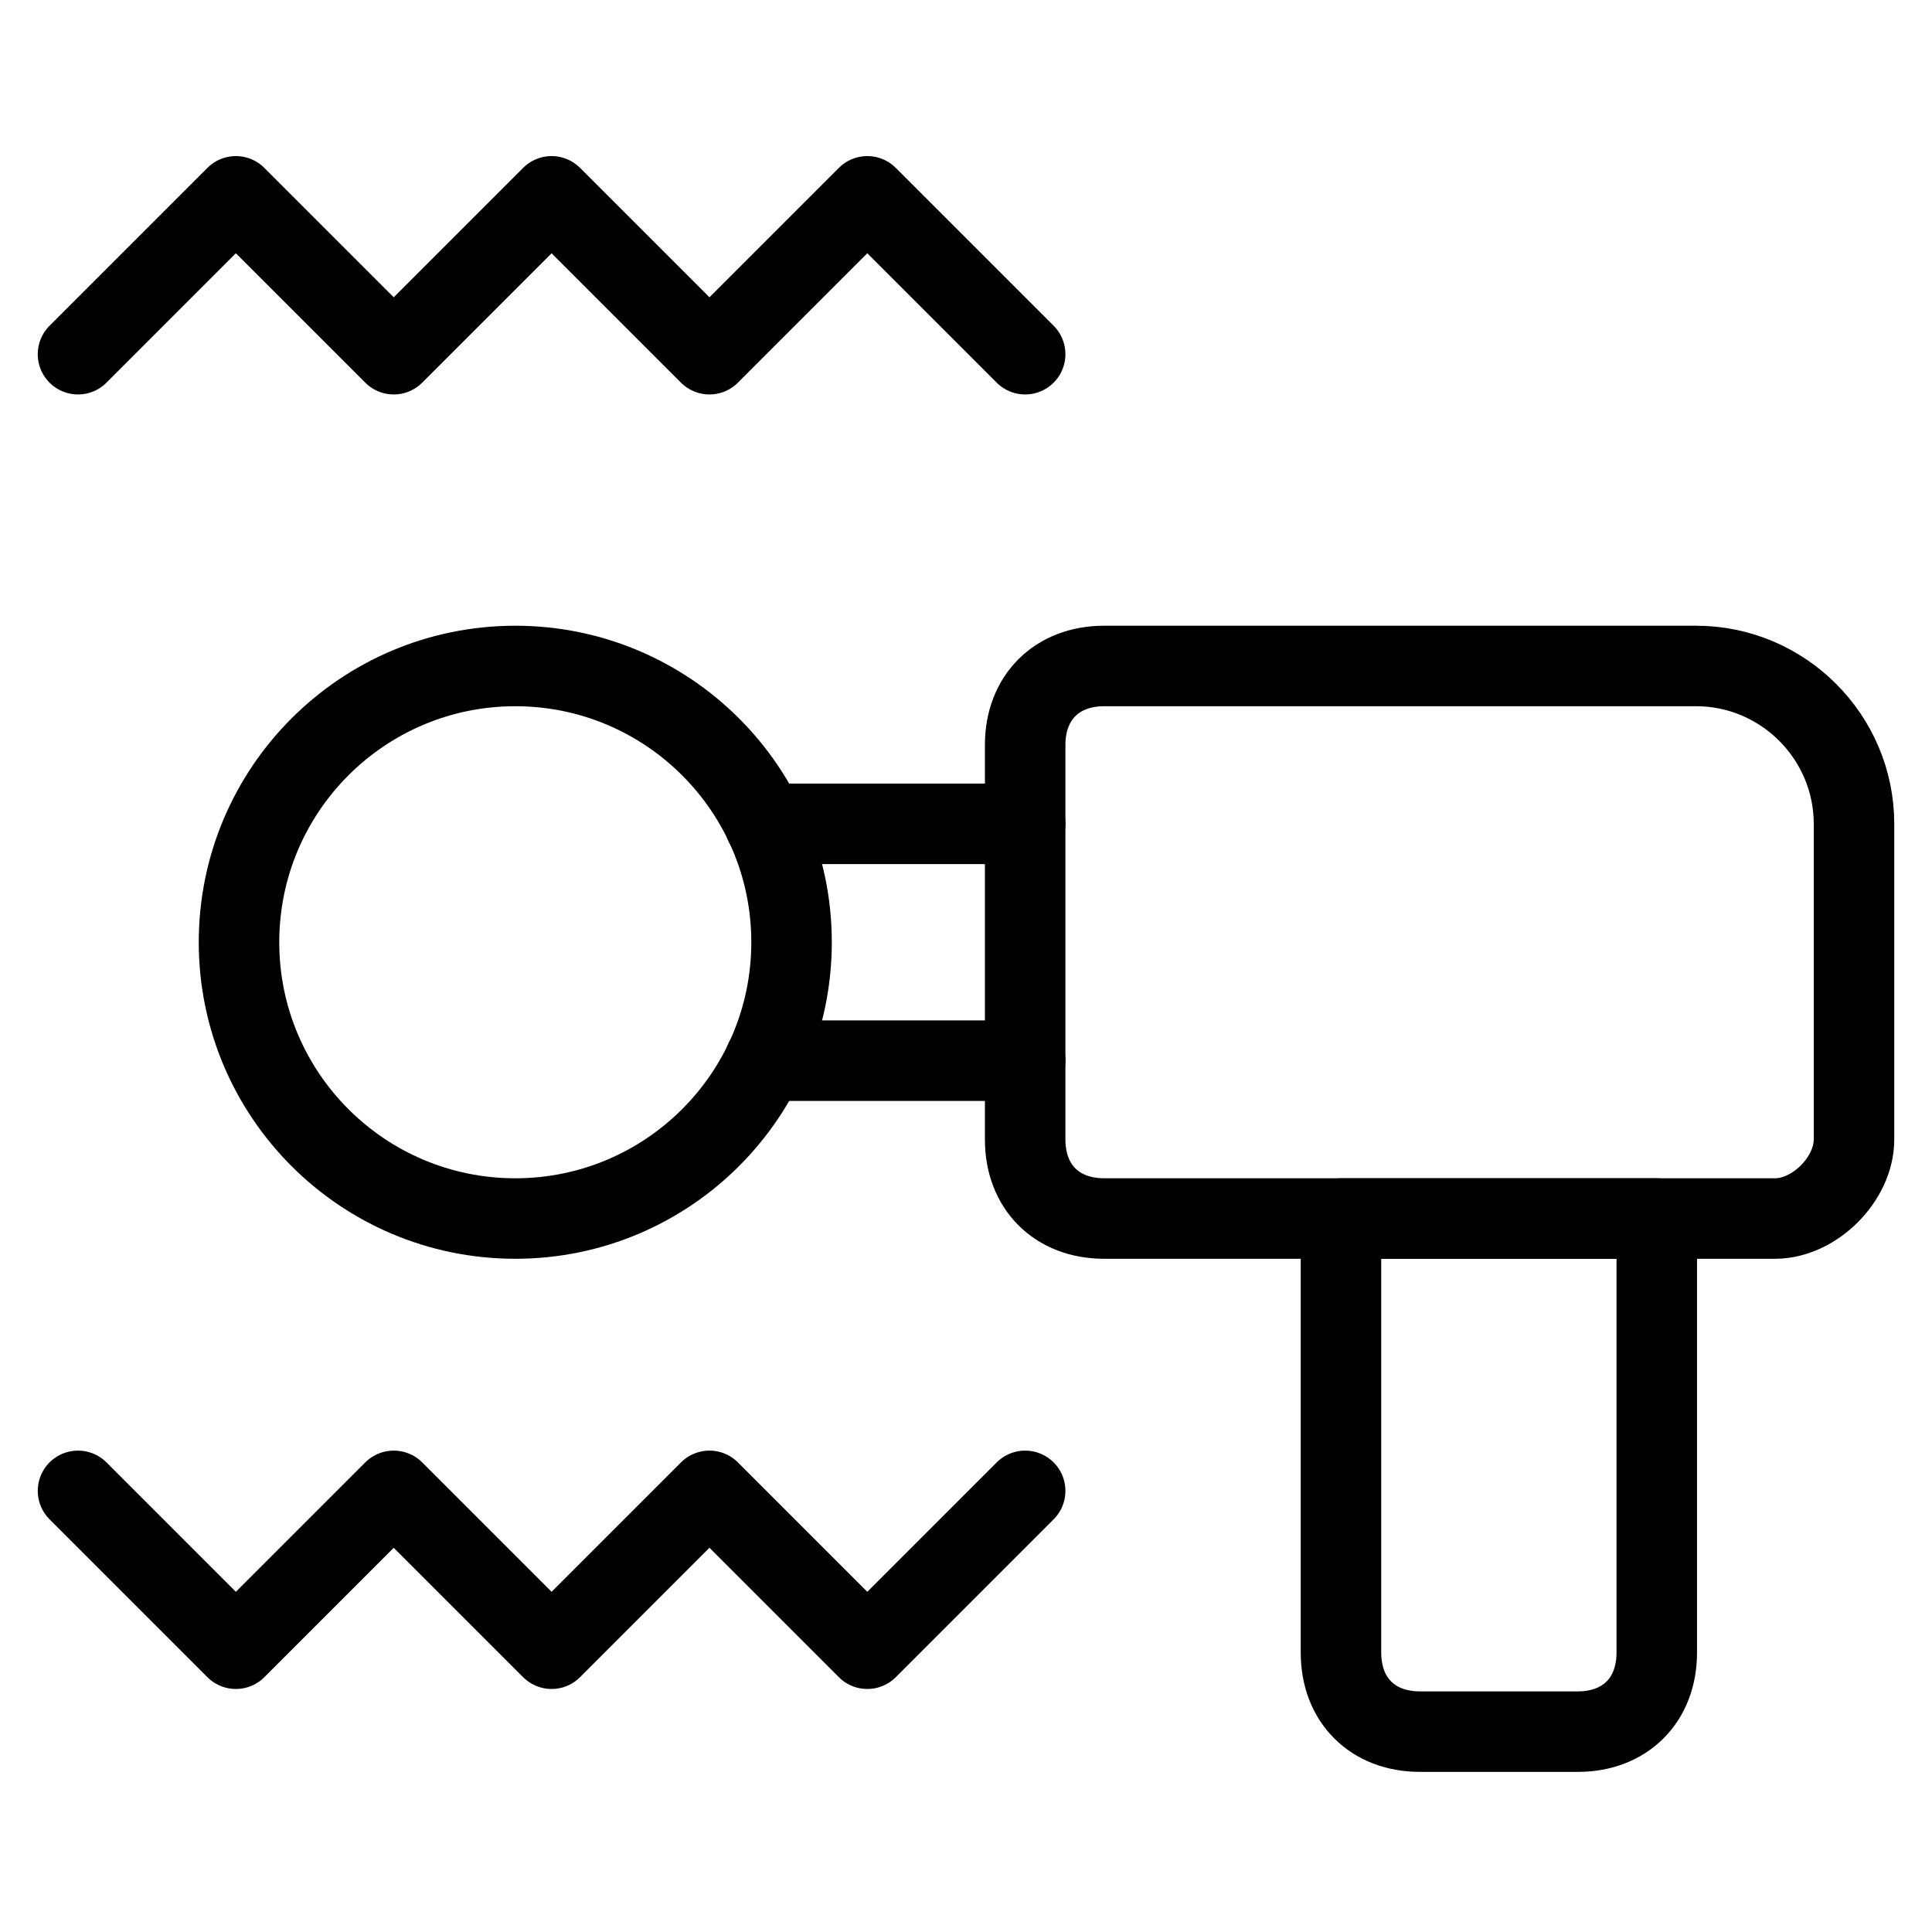 <svg xmlns="http://www.w3.org/2000/svg" fill="none" viewBox="0 0 24 24"><path stroke="#000000" stroke-linecap="round" stroke-linejoin="round" stroke-miterlimit="10" d="M22.051 15.137H13.716c-0.588 0 -0.981 -0.392 -0.981 -0.981V9.254c0 -0.588 0.392 -0.981 0.981 -0.981h7.354c1.079 0 1.961 0.882 1.961 1.961v3.922c0 0.49 -0.49 0.981 -0.981 0.981Z" stroke-width="1"></path><path stroke="#000000" stroke-linecap="round" stroke-linejoin="round" stroke-miterlimit="10" d="M20.58 15.137h-3.922v5.393c0 0.588 0.392 0.981 0.981 0.981h1.961c0.588 0 0.981 -0.392 0.981 -0.981v-5.393Z" stroke-width="1"></path><path stroke="#000000" stroke-linecap="round" stroke-linejoin="round" stroke-miterlimit="10" d="M6.401 15.137c1.895 0 3.432 -1.537 3.432 -3.432 0 -1.895 -1.537 -3.432 -3.432 -3.432S2.969 9.81 2.969 11.705c0 1.895 1.537 3.432 3.432 3.432Z" stroke-width="1"></path><path stroke="#000000" stroke-linecap="round" stroke-linejoin="round" stroke-miterlimit="10" d="m0.969 4.4 1.961 -1.961L4.891 4.4l1.961 -1.961L8.813 4.4l1.961 -1.961 1.961 1.961" stroke-width="1"></path><path stroke="#000000" stroke-linecap="round" stroke-linejoin="round" stroke-miterlimit="10" d="m12.735 18.52 -1.961 1.961 -1.961 -1.961 -1.961 1.961 -1.961 -1.961 -1.961 1.961 -1.961 -1.961" stroke-width="1"></path><path stroke="#000000" stroke-linecap="round" stroke-linejoin="round" stroke-miterlimit="10" d="M12.735 10.234H9.5" stroke-width="1"></path><path stroke="#000000" stroke-linecap="round" stroke-linejoin="round" stroke-miterlimit="10" d="M12.735 13.176H9.5" stroke-width="1"></path></svg>